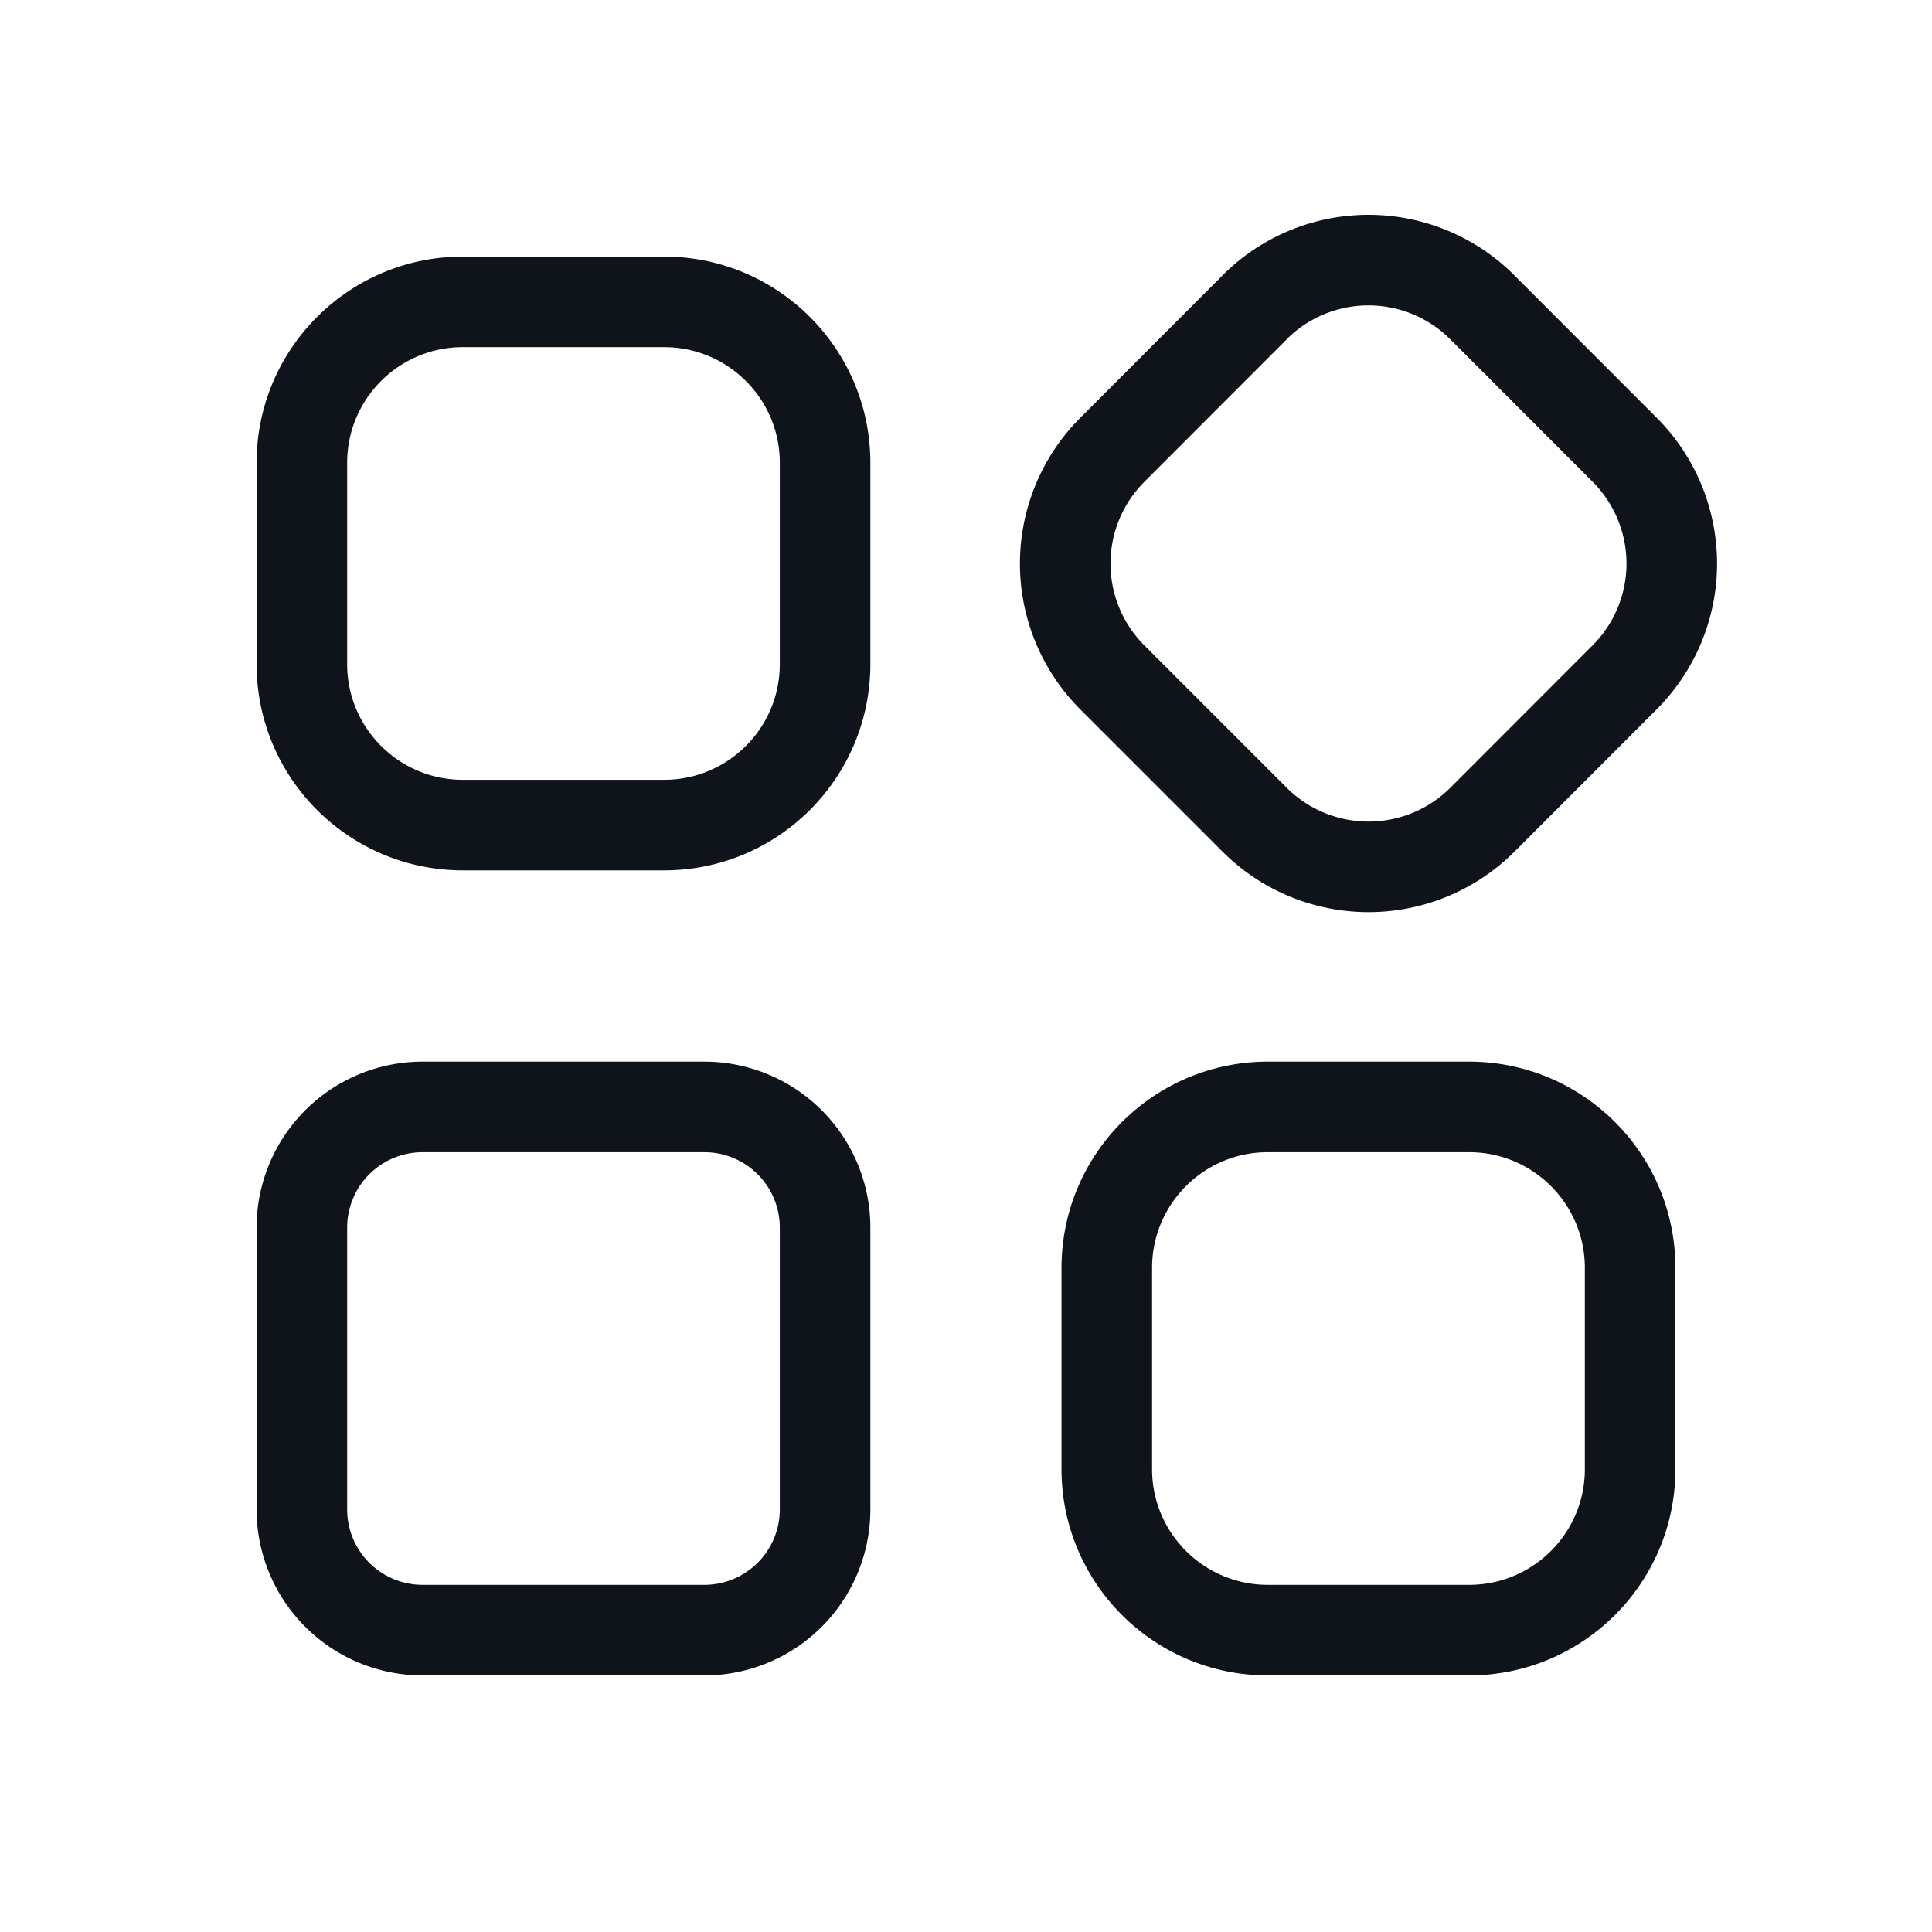 <svg xmlns="http://www.w3.org/2000/svg" width="16" height="16" fill="none" viewBox="0 0 16 16">
  <path stroke="#0F131A" stroke-linecap="round" stroke-linejoin="round" stroke-width=".75" d="M5.5 2.5H3.833c-.736 0-1.333.597-1.333 1.333V5.5c0 .736.597 1.333 1.333 1.333H5.5c.736 0 1.333-.597 1.333-1.333V3.833c0-.736-.597-1.333-1.333-1.333Zm4.89.045a1.333 1.333 0 0 1 1.886 0l1.179 1.18a1.333 1.333 0 0 1 0 1.884l-1.179 1.18a1.334 1.334 0 0 1-1.885 0L9.212 5.61a1.333 1.333 0 0 1 0-1.885l1.178-1.179ZM5.833 9.167H3.5a1 1 0 0 0-1 1V12.5a1 1 0 0 0 1 1h2.333a1 1 0 0 0 1-1v-2.333a1 1 0 0 0-1-1Zm6.333 0H10.5c-.737 0-1.334.597-1.334 1.333v1.667c0 .736.597 1.333 1.334 1.333h1.666c.737 0 1.334-.597 1.334-1.333V10.5c0-.736-.597-1.333-1.334-1.333Z"/>
</svg>
